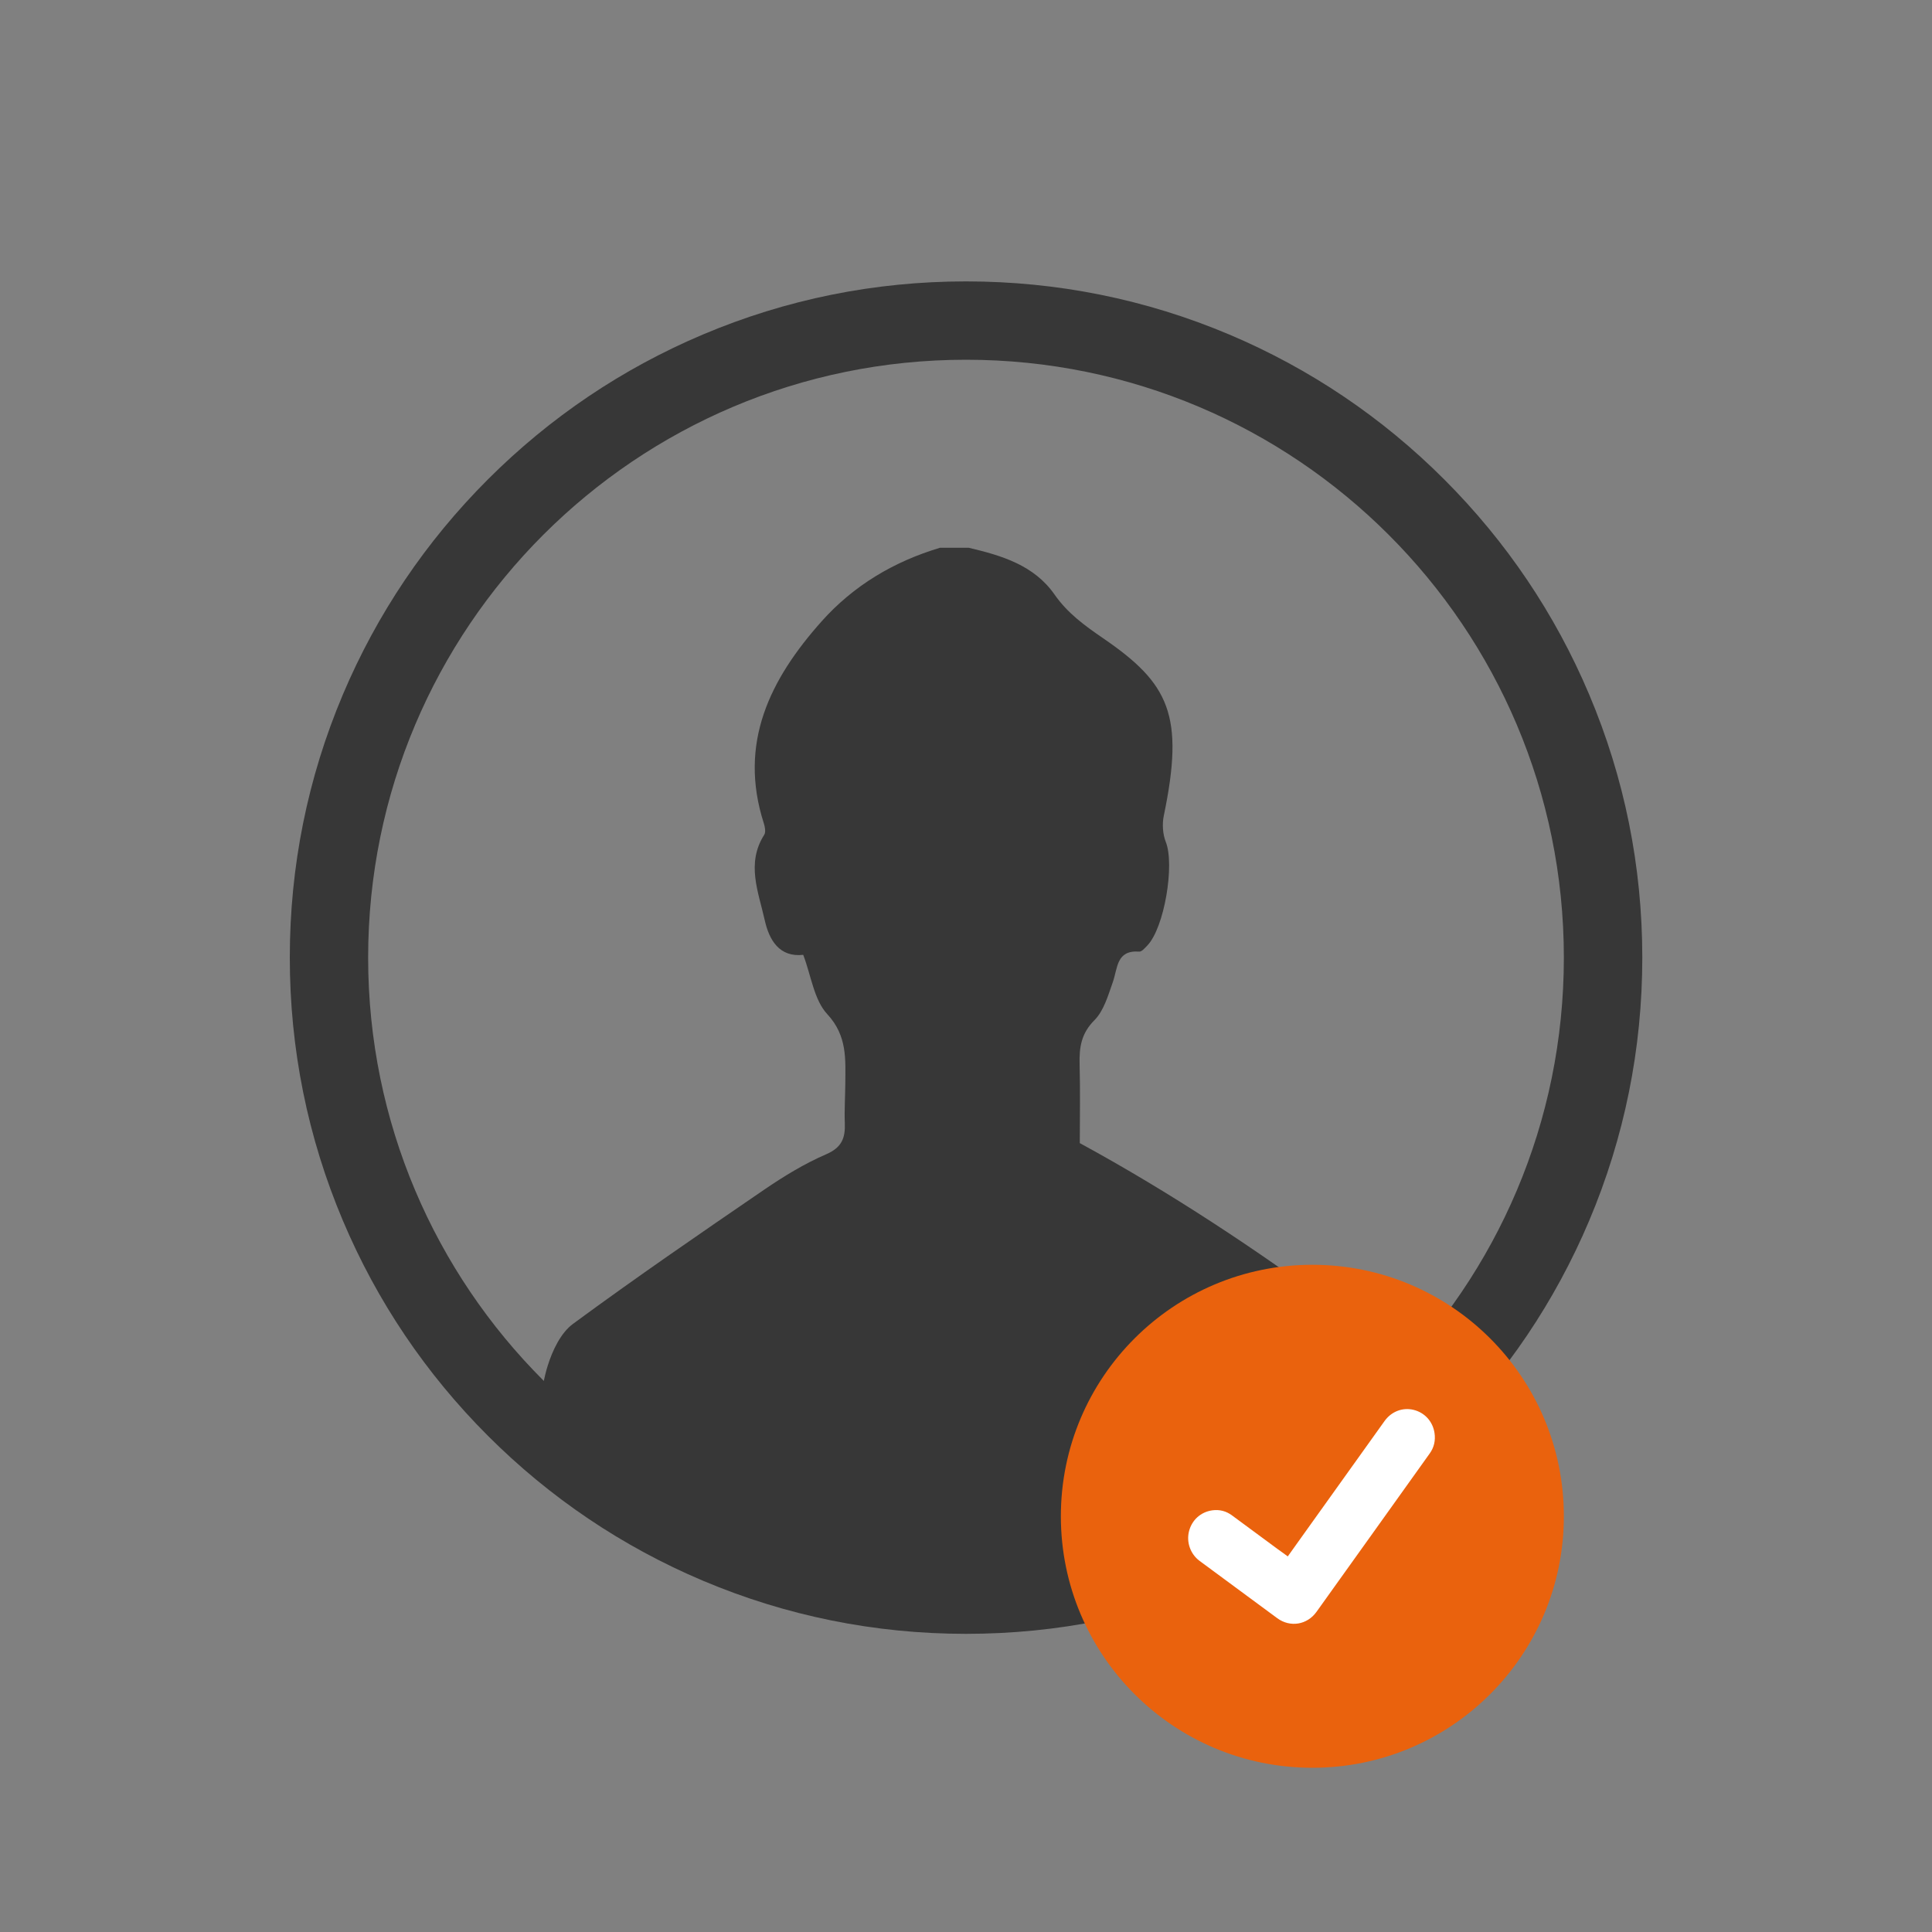 <?xml version="1.0" encoding="UTF-8"?> <!-- Generator: Adobe Illustrator 25.2.3, SVG Export Plug-In . SVG Version: 6.00 Build 0) --> <svg xmlns="http://www.w3.org/2000/svg" xmlns:xlink="http://www.w3.org/1999/xlink" version="1.1" x="0px" y="0px" viewBox="0 0 400 400" style="enable-background:new 0 0 400 400;" xml:space="preserve"><rect x="0" y="0" width="400" height="400" fill="#808080" stroke="none"/> <style type="text/css"> .st0{fill:#FFFFFF;} .st1{fill:#EA620D;} .st2{fill:#393636;} .st3{fill:#393636;stroke:#FFFFFF;stroke-width:3;stroke-miterlimit:10;} .st4{fill:#EA620D;stroke:#FFFFFF;stroke-width:3;stroke-miterlimit:10;} .st5{fill:none;stroke:#EA620D;stroke-width:16;stroke-miterlimit:10;} .st6{fill:none;stroke:#EA620D;stroke-width:16;stroke-miterlimit:10;stroke-dasharray:10.8,10.8;} .st7{fill:#393636;stroke:#393636;stroke-width:10;stroke-miterlimit:10;} .st8{fill:#393636;stroke:#FFFFFF;stroke-width:10;stroke-miterlimit:10;} .st9{fill:none;stroke:#EA620D;stroke-width:16;stroke-miterlimit:10;stroke-dasharray:9.556,9.556;} .st10{fill:none;stroke:#EA620D;stroke-width:16;stroke-miterlimit:10;stroke-dasharray:9,9;} .st11{fill:none;stroke:#EA620D;stroke-width:16;stroke-miterlimit:10;stroke-dasharray:9.273,9.273;} .st12{fill:#666666;} .st13{fill:#CECECE;} .st14{fill:#B2B2B2;} .st15{fill:none;stroke:#EA620D;stroke-width:16;stroke-miterlimit:10;stroke-dasharray:10.714,10.714;} .st16{fill:#303038;} .st17{fill:#37474F;stroke:#231F20;stroke-width:2.839;stroke-linecap:round;stroke-linejoin:round;stroke-miterlimit:10;} .st18{fill:#98D0E3;} .st19{fill:none;stroke:#EA620D;stroke-width:16;stroke-miterlimit:10;stroke-dasharray:10.667,10.667;} .st20{fill:none;stroke:#EA620D;stroke-width:16;stroke-miterlimit:10;stroke-dasharray:9.889,9.889;} .st21{fill:none;} .st22{fill:#393636;stroke:#FFFFFF;stroke-miterlimit:10;} .st23{fill:#E4620D;} .st24{fill:#FFFFFF;stroke:#FFFFFF;stroke-width:3;stroke-miterlimit:10;} .st25{fill:#FFFFFF;stroke:#FFFFFF;stroke-width:2;stroke-linecap:round;stroke-linejoin:round;stroke-miterlimit:10;} .st26{fill:#393636;stroke:#FFFFFF;stroke-width:2;stroke-linecap:round;stroke-linejoin:round;stroke-miterlimit:10;} .st27{fill:#FFFFFF;stroke:#EA620D;stroke-width:2;stroke-linecap:round;stroke-linejoin:round;stroke-miterlimit:10;} .st28{fill:#EA620D;stroke:#FFFFFF;stroke-width:2;stroke-linecap:round;stroke-linejoin:round;stroke-miterlimit:10;} .st29{fill:#FFFFFF;stroke:#393636;stroke-width:2;stroke-linecap:round;stroke-linejoin:round;stroke-miterlimit:10;} .st30{fill:#393636;stroke:#393636;stroke-miterlimit:10;} .st31{fill:#D6620D;} .st32{fill:#373737;} </style> <g id="Calque_2"> </g> <g id="Calque_1"> <g> <g> <g id="qsKWhV.tif"> <g> <path class="st32" d="M200.58,113.41c6.8,1.61,13.5,3.59,17.75,9.68c2.7,3.87,6.21,6.41,10.07,9.06 c13.67,9.36,16.88,15.91,12.55,36.75c-0.36,1.72-0.22,3.81,0.42,5.43c1.86,4.7-0.29,17.78-3.85,21.45 c-0.49,0.5-1.13,1.28-1.66,1.24c-4.76-0.35-4.44,3.42-5.46,6.31c-0.98,2.76-1.86,5.93-3.81,7.89 c-2.75,2.75-3.16,5.65-3.07,9.13c0.15,5.51,0.04,11.03,0.04,16.32c18.92,10.3,36.5,22.01,53.62,34.58 c7.85,5.76,8.72,13.68,9.98,21.84c1.31,8.43,1.15,8.31-7.4,8.88c-12.33,11.96-37.59,32.98-80.62,31.6 c-52.07,0.85-72.71-31.51-84.87-32.1c-3.35-0.16-4.12-1.55-3.53-4.55c0.92-4.71,1.24-9.59,2.65-14.14 c0.99-3.18,2.71-6.83,5.26-8.7c12.97-9.55,26.26-18.67,39.55-27.76c4.07-2.78,8.36-5.4,12.87-7.35 c3.26-1.41,3.96-3.41,3.84-6.48c-0.11-2.68,0.08-5.38,0.1-8.07c0.03-5.12,0.44-9.95-3.74-14.46 c-2.74-2.96-3.32-7.93-4.97-12.27c-4.93,0.54-7.05-3.02-7.98-7.22c-1.29-5.8-3.86-11.72-0.1-17.63 c0.36-0.56,0.16-1.64-0.08-2.39c-5.34-16.61,1.32-29.87,11.97-41.81c6.61-7.41,14.95-12.38,24.51-15.23 C196.61,113.41,198.6,113.41,200.58,113.41z"></path> </g> </g> <path class="st32" d="M200,74.48c68.36,0,123.78,55.42,123.78,123.78c0,68.36-55.42,123.78-123.78,123.78 S76.22,266.62,76.22,198.26C76.22,129.89,131.64,74.48,200,74.48 M200,58.26c-18.89,0-37.23,3.7-54.5,11.01 c-16.67,7.05-31.64,17.14-44.5,30c-12.85,12.85-22.94,27.82-30,44.5C63.7,161.03,60,179.36,60,198.26 c0,18.89,3.7,37.23,11.01,54.5c7.05,16.67,17.14,31.64,30,44.5c12.85,12.85,27.82,22.94,44.5,30 c17.27,7.3,35.61,11.01,54.5,11.01s37.23-3.7,54.5-11.01c16.67-7.05,31.64-17.14,44.5-30c12.85-12.85,22.94-27.82,30-44.5 c7.3-17.27,11.01-35.61,11.01-54.5c0-18.89-3.7-37.23-11.01-54.5c-7.05-16.67-17.14-31.64-30-44.5 c-12.85-12.85-27.82-22.94-44.5-30C237.23,61.96,218.89,58.26,200,58.26L200,58.26z"></path> </g> <g> <circle class="st1" cx="271.71" cy="313.93" r="52.07"></circle> <g id="szpkQt_1_"> <g> <path class="st0" d="M266.62,322.24c0.75-1.05,1.48-2.08,2.21-3.1c5.94-8.31,11.88-16.62,17.82-24.92 c1.41-1.98,3.72-2.87,5.99-2.33c2.3,0.55,4,2.39,4.36,4.79c0.23,1.53-0.08,2.97-0.99,4.24c-4.16,5.83-8.32,11.65-12.49,17.48 c-3.65,5.1-7.3,10.2-10.95,15.31c-1.93,2.7-5.45,3.29-8.13,1.32c-4.53-3.33-9.05-6.68-13.58-10.02 c-0.84-0.62-1.68-1.24-2.52-1.86c-1.89-1.42-2.75-3.87-2.16-6.15c0.6-2.31,2.43-3.97,4.81-4.3c1.5-0.21,2.88,0.15,4.1,1.06 c3.16,2.33,6.31,4.66,9.46,6.98C265.24,321.22,265.91,321.72,266.62,322.24z"></path> </g> </g> </g> </g> </g> </svg> 